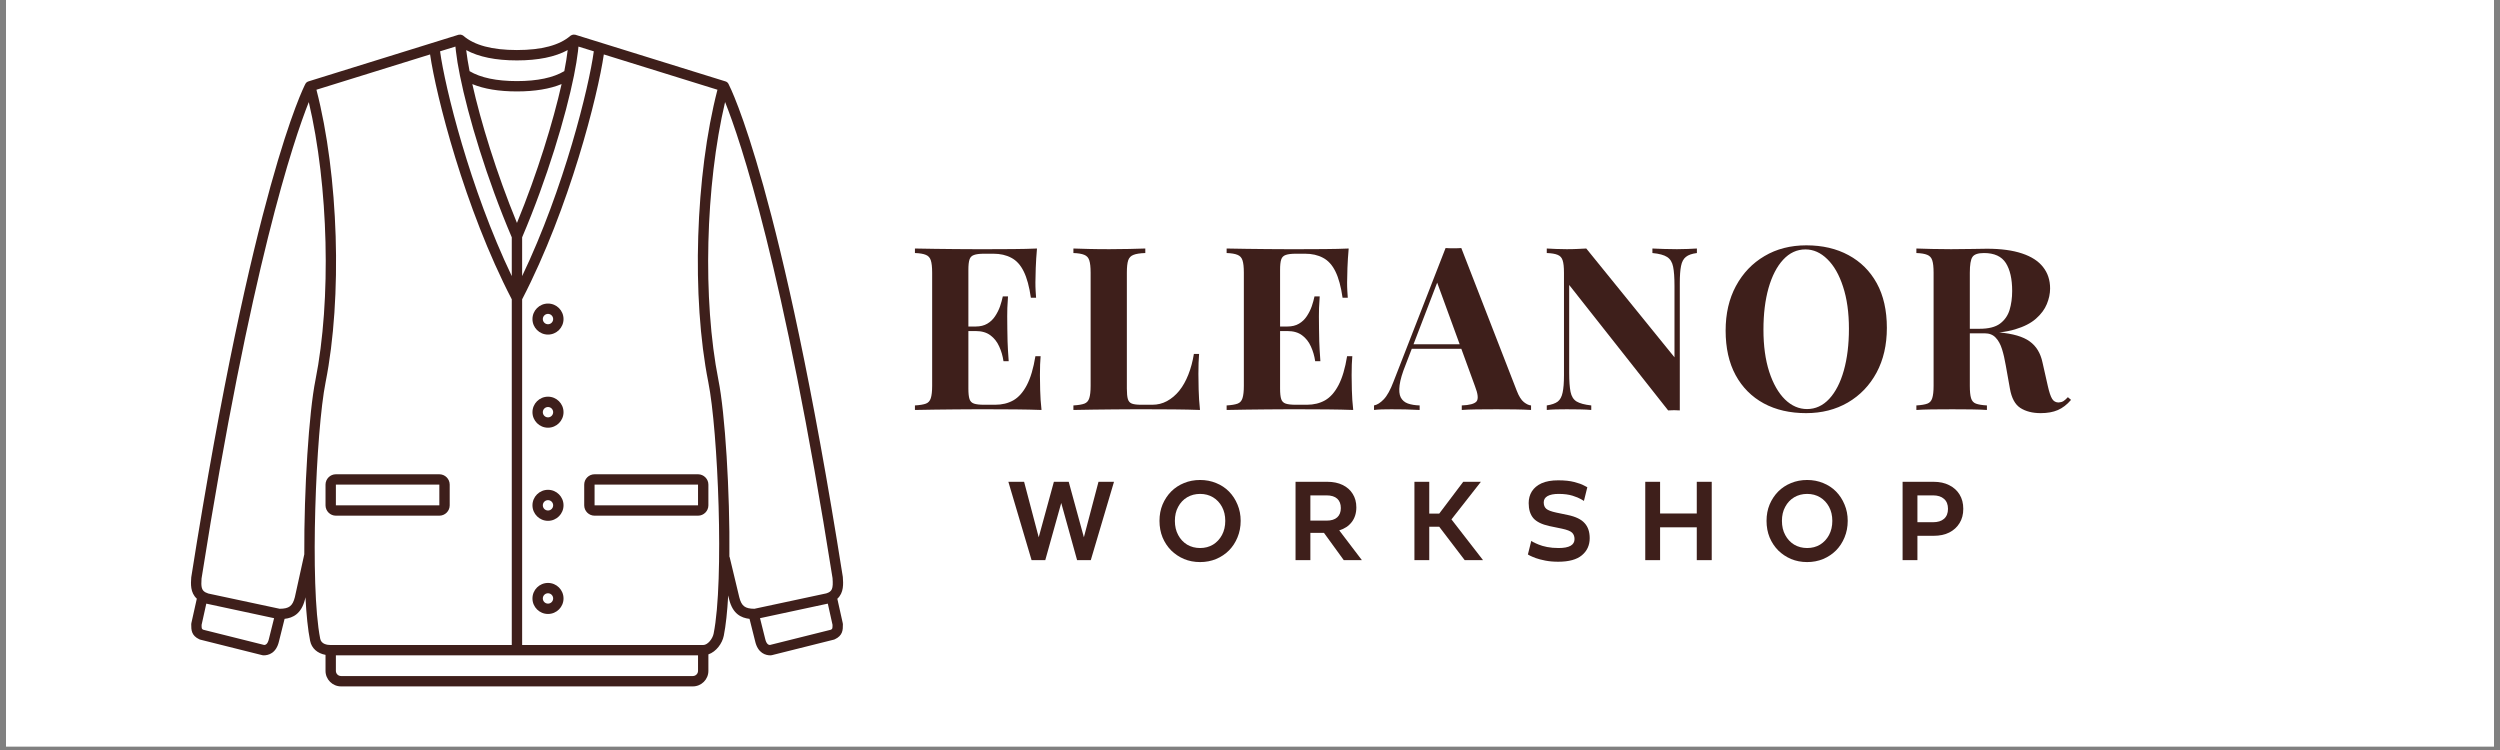 <svg xmlns="http://www.w3.org/2000/svg" xmlns:xlink="http://www.w3.org/1999/xlink" width="460" zoomAndPan="magnify" viewBox="0 0 345 103.5" height="138" preserveAspectRatio="xMidYMid meet" version="1.0"><rect x="0" y="0" width="345" height="103.5" fill="#808080" stroke="none"/><defs><g/><clipPath id="60d8f80287"><path d="M 0.828 0 L 344.168 0 L 344.168 103.004 L 0.828 103.004 Z M 0.828 0 " clip-rule="nonzero"/></clipPath><clipPath id="743f8f0b39"><path d="M 26.211 4.637 L 116.527 4.637 L 116.527 94.949 L 26.211 94.949 Z M 26.211 4.637 " clip-rule="nonzero"/></clipPath></defs><g clip-path="url(#60d8f80287)"><path fill="#ffffff" d="M 0.828 0 L 344.172 0 L 344.172 103.004 L 0.828 103.004 Z M 0.828 0 " fill-opacity="1" fill-rule="nonzero"/><path fill="#ffffff" d="M 0.828 0 L 344.172 0 L 344.172 103.004 L 0.828 103.004 Z M 0.828 0 " fill-opacity="1" fill-rule="nonzero"/></g><path fill="#3e1f1b" d="M 75.625 44.746 C 75.227 44.746 74.91 44.426 74.91 44.031 C 74.91 43.641 75.227 43.316 75.625 43.316 C 76.016 43.316 76.336 43.641 76.336 44.031 C 76.336 44.426 76.016 44.746 75.625 44.746 Z M 75.625 41.891 C 74.441 41.891 73.48 42.848 73.48 44.031 C 73.48 45.211 74.441 46.172 75.625 46.172 C 76.805 46.172 77.766 45.211 77.766 44.031 C 77.766 42.848 76.805 41.891 75.625 41.891 " fill-opacity="1" fill-rule="nonzero"/><path fill="#3e1f1b" d="M 75.625 57.598 C 75.227 57.598 74.91 57.277 74.91 56.883 C 74.91 56.488 75.227 56.168 75.625 56.168 C 76.016 56.168 76.336 56.488 76.336 56.883 C 76.336 57.277 76.016 57.598 75.625 57.598 Z M 75.625 54.742 C 74.441 54.742 73.48 55.699 73.48 56.883 C 73.48 58.062 74.441 59.023 75.625 59.023 C 76.805 59.023 77.766 58.062 77.766 56.883 C 77.766 55.699 76.805 54.742 75.625 54.742 " fill-opacity="1" fill-rule="nonzero"/><path fill="#3e1f1b" d="M 75.625 70.449 C 75.227 70.449 74.91 70.129 74.91 69.734 C 74.91 69.34 75.227 69.02 75.625 69.02 C 76.016 69.02 76.336 69.34 76.336 69.734 C 76.336 70.129 76.016 70.449 75.625 70.449 Z M 75.625 67.594 C 74.441 67.594 73.48 68.551 73.48 69.734 C 73.48 70.914 74.441 71.875 75.625 71.875 C 76.805 71.875 77.766 70.914 77.766 69.734 C 77.766 68.551 76.805 67.594 75.625 67.594 " fill-opacity="1" fill-rule="nonzero"/><path fill="#3e1f1b" d="M 75.625 83.301 C 75.227 83.301 74.91 82.98 74.91 82.586 C 74.91 82.191 75.227 81.871 75.625 81.871 C 76.016 81.871 76.336 82.191 76.336 82.586 C 76.336 82.98 76.016 83.301 75.625 83.301 Z M 75.625 80.445 C 74.441 80.445 73.48 81.402 73.48 82.586 C 73.48 83.77 74.441 84.727 75.625 84.727 C 76.805 84.727 77.766 83.77 77.766 82.586 C 77.766 81.402 76.805 80.445 75.625 80.445 " fill-opacity="1" fill-rule="nonzero"/><path fill="#3e1f1b" d="M 82.051 69.734 L 82.051 66.879 L 96.328 66.879 L 96.328 69.734 Z M 96.328 65.449 L 82.051 65.449 C 81.262 65.449 80.621 66.094 80.621 66.879 L 80.621 69.734 C 80.621 70.52 81.262 71.164 82.051 71.164 L 96.328 71.164 C 97.113 71.164 97.758 70.52 97.758 69.734 L 97.758 66.879 C 97.758 66.094 97.113 65.449 96.328 65.449 " fill-opacity="1" fill-rule="nonzero"/><path fill="#3e1f1b" d="M 46.352 66.879 L 60.629 66.879 L 60.629 69.734 L 46.352 69.734 Z M 60.629 71.164 C 61.418 71.164 62.059 70.52 62.059 69.734 L 62.059 66.879 C 62.059 66.094 61.418 65.449 60.629 65.449 L 46.352 65.449 C 45.562 65.449 44.922 66.094 44.922 66.879 L 44.922 69.734 C 44.922 70.52 45.562 71.164 46.352 71.164 L 60.629 71.164 " fill-opacity="1" fill-rule="nonzero"/><g clip-path="url(#743f8f0b39)"><path fill="#3e1f1b" d="M 114.648 86.906 L 106.242 89.008 C 106.055 88.996 105.758 88.891 105.586 88.125 L 104.883 85.309 L 114.238 83.301 L 114.891 86.234 C 114.887 86.754 114.879 86.797 114.648 86.906 Z M 102.02 82.418 L 100.699 76.906 C 100.691 76.871 100.672 76.844 100.656 76.812 C 100.742 67.855 100.055 56.973 99.145 52.461 C 96.938 41.363 97.348 25.605 100.062 14.078 C 102.156 19.32 108.102 36.797 114.891 79.781 C 115 81.254 114.836 81.633 114.027 81.887 L 104.105 84.012 C 102.805 84 102.328 83.633 102.02 82.418 Z M 98.48 87.441 C 98.34 88.152 97.664 89.012 97.043 89.012 L 72.055 89.012 L 72.055 41.305 C 78.598 28.691 82.508 13.133 83.328 7.512 L 99.008 12.383 C 95.953 24.188 95.414 41.023 97.746 52.738 C 99.086 59.402 99.949 80.133 98.48 87.441 Z M 95.613 93.293 L 47.066 93.293 C 46.668 93.293 46.352 92.973 46.352 92.582 L 46.352 90.438 L 96.328 90.438 L 96.328 92.582 C 96.328 92.973 96.008 93.293 95.613 93.293 Z M 44.191 88.156 C 42.723 80.84 43.598 59.355 44.934 52.738 C 47.262 41.023 46.727 24.188 43.668 12.383 L 59.352 7.512 C 60.168 13.133 64.078 28.691 70.625 41.305 L 70.625 89.012 L 45.637 89.012 C 45.16 89.012 44.344 88.898 44.191 88.156 Z M 40.691 82.406 C 40.379 83.633 39.902 84 38.602 84.012 L 28.746 81.906 C 28.602 81.859 28.484 81.809 28.379 81.754 C 28.363 81.742 28.348 81.738 28.332 81.73 C 27.828 81.449 27.727 80.988 27.812 79.84 C 34.602 36.828 40.527 19.336 42.613 14.086 C 45.328 25.613 45.742 41.363 43.531 52.457 C 42.633 56.918 41.949 67.516 41.992 76.492 Z M 36.465 89.008 L 28.059 86.906 C 27.832 86.797 27.82 86.754 27.82 86.234 L 28.469 83.301 L 37.824 85.309 L 37.117 88.141 C 36.949 88.895 36.656 88.996 36.465 89.008 Z M 78.344 6.91 C 78.34 6.922 78.34 6.93 78.336 6.941 C 78.246 7.754 78.086 8.727 77.875 9.816 C 76.352 10.723 74.16 11.191 71.336 11.191 C 68.516 11.191 66.324 10.727 64.801 9.82 C 64.59 8.73 64.434 7.758 64.34 6.941 C 64.336 6.93 64.336 6.922 64.336 6.914 C 66.062 7.855 68.402 8.336 71.336 8.336 C 74.27 8.336 76.613 7.852 78.344 6.91 Z M 72.055 32.75 C 75.512 24.645 78.074 16.047 79.211 10.418 C 79.211 10.414 79.211 10.41 79.211 10.41 C 79.465 9.145 79.652 8.027 79.758 7.102 C 79.785 6.859 79.809 6.633 79.828 6.426 L 81.945 7.082 C 81.277 12.02 77.855 25.973 72.055 38.102 Z M 62.922 7.102 C 63.027 8.027 63.211 9.148 63.469 10.418 C 63.469 10.422 63.469 10.422 63.469 10.422 C 64.605 16.051 67.164 24.648 70.625 32.75 L 70.625 38.102 C 64.824 25.973 61.398 12.02 60.73 7.082 L 62.848 6.426 C 62.871 6.633 62.891 6.859 62.922 7.102 Z M 71.34 30.766 C 68.496 23.848 66.332 16.75 65.18 11.605 C 66.801 12.277 68.859 12.617 71.336 12.617 C 73.812 12.617 75.875 12.273 77.5 11.602 C 76.344 16.742 74.184 23.848 71.34 30.766 Z M 115.551 82.629 C 116.465 81.797 116.379 80.551 116.309 79.617 C 107.82 25.859 100.82 12.129 100.527 11.57 C 100.43 11.387 100.262 11.266 100.074 11.219 L 79.402 4.797 C 79.367 4.785 79.328 4.793 79.289 4.785 C 79.25 4.781 79.211 4.777 79.168 4.777 C 79.117 4.781 79.074 4.785 79.023 4.797 C 78.961 4.809 78.906 4.836 78.852 4.863 C 78.828 4.875 78.805 4.879 78.785 4.891 C 78.777 4.895 78.773 4.906 78.766 4.914 C 78.75 4.926 78.727 4.93 78.711 4.945 C 77.215 6.246 74.734 6.906 71.336 6.906 C 67.934 6.906 65.449 6.246 63.953 4.941 C 63.945 4.93 63.926 4.93 63.914 4.918 C 63.906 4.91 63.902 4.898 63.891 4.891 C 63.867 4.875 63.836 4.875 63.812 4.859 C 63.758 4.832 63.699 4.805 63.641 4.793 C 63.602 4.785 63.562 4.781 63.523 4.777 C 63.465 4.773 63.402 4.777 63.34 4.793 C 63.32 4.797 63.297 4.789 63.273 4.797 L 42.594 11.223 C 42.586 11.223 42.582 11.227 42.582 11.227 C 42.398 11.281 42.242 11.395 42.148 11.57 C 41.855 12.129 34.887 25.859 26.391 79.676 C 26.328 80.559 26.242 81.781 27.16 82.617 L 26.406 86 C 26.398 86.051 26.391 86.102 26.391 86.156 C 26.391 86.918 26.391 87.707 27.52 88.23 C 27.559 88.25 27.602 88.262 27.645 88.273 L 36.211 90.418 C 36.27 90.43 36.328 90.438 36.387 90.438 C 37.016 90.438 38.125 90.18 38.508 88.469 L 39.273 85.402 C 40.449 85.266 41.574 84.703 42.082 82.738 L 42.152 82.418 C 42.281 84.824 42.488 86.914 42.797 88.438 C 43.004 89.465 43.793 90.164 44.922 90.371 L 44.922 92.582 C 44.922 93.762 45.883 94.723 47.066 94.723 L 95.613 94.723 C 96.793 94.723 97.758 93.762 97.758 92.582 L 97.758 90.305 C 98.836 89.934 99.668 88.801 99.883 87.727 C 100.168 86.305 100.367 84.391 100.492 82.172 L 100.633 82.766 C 101.133 84.711 102.262 85.266 103.434 85.402 L 104.199 88.449 C 104.582 90.18 105.691 90.438 106.324 90.438 C 106.379 90.438 106.438 90.43 106.496 90.418 L 115.062 88.273 C 115.105 88.262 115.148 88.25 115.188 88.23 C 116.32 87.707 116.32 86.918 116.32 86.156 C 116.32 86.102 116.309 86.051 116.301 86 L 115.551 82.629 " fill-opacity="1" fill-rule="nonzero"/></g><g fill="#3e1f1b" fill-opacity="1"><g transform="translate(125.199, 56.575)"><g><path d="M 17.906 -22.281 C 17.82 -21.352 17.766 -20.457 17.734 -19.594 C 17.703 -18.738 17.688 -18.082 17.688 -17.625 C 17.688 -17.207 17.695 -16.805 17.719 -16.422 C 17.738 -16.047 17.758 -15.734 17.781 -15.484 L 17.062 -15.484 C 16.844 -17.016 16.516 -18.223 16.078 -19.109 C 15.641 -20.004 15.066 -20.633 14.359 -21 C 13.66 -21.375 12.836 -21.562 11.891 -21.562 L 10.609 -21.562 C 9.992 -21.562 9.531 -21.504 9.219 -21.391 C 8.906 -21.285 8.695 -21.078 8.594 -20.766 C 8.488 -20.453 8.438 -19.973 8.438 -19.328 L 8.438 -2.953 C 8.438 -2.305 8.488 -1.82 8.594 -1.5 C 8.695 -1.188 8.906 -0.977 9.219 -0.875 C 9.531 -0.77 9.992 -0.719 10.609 -0.719 L 12.141 -0.719 C 13.086 -0.719 13.922 -0.922 14.641 -1.328 C 15.367 -1.742 15.988 -2.441 16.5 -3.422 C 17.02 -4.41 17.414 -5.742 17.688 -7.422 L 18.406 -7.422 C 18.344 -6.754 18.312 -5.875 18.312 -4.781 C 18.312 -4.301 18.32 -3.617 18.344 -2.734 C 18.363 -1.859 18.426 -0.945 18.531 0 C 17.469 -0.039 16.266 -0.066 14.922 -0.078 C 13.578 -0.086 12.379 -0.094 11.328 -0.094 C 10.805 -0.094 10.133 -0.094 9.312 -0.094 C 8.5 -0.094 7.617 -0.086 6.672 -0.078 C 5.723 -0.066 4.766 -0.055 3.797 -0.047 C 2.836 -0.035 1.926 -0.02 1.062 0 L 1.062 -0.625 C 1.738 -0.664 2.242 -0.75 2.578 -0.875 C 2.91 -1 3.133 -1.25 3.25 -1.625 C 3.375 -2.008 3.438 -2.578 3.438 -3.328 L 3.438 -18.938 C 3.438 -19.719 3.375 -20.289 3.25 -20.656 C 3.133 -21.02 2.906 -21.27 2.562 -21.406 C 2.219 -21.551 1.719 -21.633 1.062 -21.656 L 1.062 -22.281 C 1.926 -22.258 2.836 -22.242 3.797 -22.234 C 4.766 -22.223 5.723 -22.211 6.672 -22.203 C 7.617 -22.191 8.5 -22.188 9.312 -22.188 C 10.133 -22.188 10.805 -22.188 11.328 -22.188 C 12.297 -22.188 13.391 -22.191 14.609 -22.203 C 15.836 -22.211 16.938 -22.238 17.906 -22.281 Z M 13 -11.516 C 13 -11.516 13 -11.41 13 -11.203 C 13 -10.992 13 -10.891 13 -10.891 L 7.484 -10.891 C 7.484 -10.891 7.484 -10.992 7.484 -11.203 C 7.484 -11.41 7.484 -11.516 7.484 -11.516 Z M 13.906 -15.672 C 13.82 -14.473 13.785 -13.555 13.797 -12.922 C 13.805 -12.297 13.812 -11.723 13.812 -11.203 C 13.812 -10.68 13.82 -10.102 13.844 -9.469 C 13.863 -8.844 13.914 -7.93 14 -6.734 L 13.281 -6.734 C 13.176 -7.461 12.977 -8.141 12.688 -8.766 C 12.406 -9.398 12.004 -9.91 11.484 -10.297 C 10.961 -10.691 10.281 -10.891 9.438 -10.891 L 9.438 -11.516 C 10.07 -11.516 10.609 -11.645 11.047 -11.906 C 11.484 -12.164 11.844 -12.508 12.125 -12.938 C 12.414 -13.375 12.645 -13.832 12.812 -14.312 C 12.977 -14.801 13.102 -15.254 13.188 -15.672 Z M 13.906 -15.672 "/></g></g></g><g fill="#3e1f1b" fill-opacity="1"><g transform="translate(147.068, 56.575)"><g><path d="M 10.984 -22.281 L 10.984 -21.656 C 10.266 -21.633 9.723 -21.551 9.359 -21.406 C 8.992 -21.27 8.75 -21.02 8.625 -20.656 C 8.5 -20.289 8.438 -19.719 8.438 -18.938 L 8.438 -2.953 C 8.438 -2.305 8.484 -1.82 8.578 -1.5 C 8.672 -1.188 8.859 -0.977 9.141 -0.875 C 9.422 -0.77 9.848 -0.719 10.422 -0.719 L 11.953 -0.719 C 12.672 -0.719 13.344 -0.883 13.969 -1.219 C 14.602 -1.562 15.172 -2.039 15.672 -2.656 C 16.172 -3.281 16.586 -4.02 16.922 -4.875 C 17.266 -5.738 17.52 -6.691 17.688 -7.734 L 18.406 -7.734 C 18.344 -7.023 18.312 -6.102 18.312 -4.969 C 18.312 -4.488 18.32 -3.785 18.344 -2.859 C 18.363 -1.941 18.426 -0.988 18.531 0 C 17.469 -0.039 16.266 -0.066 14.922 -0.078 C 13.578 -0.086 12.379 -0.094 11.328 -0.094 C 10.805 -0.094 10.133 -0.094 9.312 -0.094 C 8.5 -0.094 7.617 -0.086 6.672 -0.078 C 5.723 -0.066 4.766 -0.055 3.797 -0.047 C 2.836 -0.035 1.926 -0.02 1.062 0 L 1.062 -0.625 C 1.738 -0.664 2.242 -0.75 2.578 -0.875 C 2.91 -1 3.133 -1.25 3.25 -1.625 C 3.375 -2.008 3.438 -2.578 3.438 -3.328 L 3.438 -18.938 C 3.438 -19.719 3.375 -20.289 3.25 -20.656 C 3.133 -21.02 2.906 -21.27 2.562 -21.406 C 2.219 -21.551 1.719 -21.633 1.062 -21.656 L 1.062 -22.281 C 1.594 -22.258 2.301 -22.238 3.188 -22.219 C 4.082 -22.195 5.035 -22.188 6.047 -22.188 C 6.961 -22.188 7.863 -22.195 8.75 -22.219 C 9.645 -22.238 10.391 -22.258 10.984 -22.281 Z M 10.984 -22.281 "/></g></g></g><g fill="#3e1f1b" fill-opacity="1"><g transform="translate(168.213, 56.575)"><g><path d="M 17.906 -22.281 C 17.82 -21.352 17.766 -20.457 17.734 -19.594 C 17.703 -18.738 17.688 -18.082 17.688 -17.625 C 17.688 -17.207 17.695 -16.805 17.719 -16.422 C 17.738 -16.047 17.758 -15.734 17.781 -15.484 L 17.062 -15.484 C 16.844 -17.016 16.516 -18.223 16.078 -19.109 C 15.641 -20.004 15.066 -20.633 14.359 -21 C 13.66 -21.375 12.836 -21.562 11.891 -21.562 L 10.609 -21.562 C 9.992 -21.562 9.531 -21.504 9.219 -21.391 C 8.906 -21.285 8.695 -21.078 8.594 -20.766 C 8.488 -20.453 8.438 -19.973 8.438 -19.328 L 8.438 -2.953 C 8.438 -2.305 8.488 -1.82 8.594 -1.5 C 8.695 -1.188 8.906 -0.977 9.219 -0.875 C 9.531 -0.77 9.992 -0.719 10.609 -0.719 L 12.141 -0.719 C 13.086 -0.719 13.922 -0.922 14.641 -1.328 C 15.367 -1.742 15.988 -2.441 16.5 -3.422 C 17.02 -4.41 17.414 -5.742 17.688 -7.422 L 18.406 -7.422 C 18.344 -6.754 18.312 -5.875 18.312 -4.781 C 18.312 -4.301 18.32 -3.617 18.344 -2.734 C 18.363 -1.859 18.426 -0.945 18.531 0 C 17.469 -0.039 16.266 -0.066 14.922 -0.078 C 13.578 -0.086 12.379 -0.094 11.328 -0.094 C 10.805 -0.094 10.133 -0.094 9.312 -0.094 C 8.5 -0.094 7.617 -0.086 6.672 -0.078 C 5.723 -0.066 4.766 -0.055 3.797 -0.047 C 2.836 -0.035 1.926 -0.02 1.062 0 L 1.062 -0.625 C 1.738 -0.664 2.242 -0.75 2.578 -0.875 C 2.91 -1 3.133 -1.25 3.25 -1.625 C 3.375 -2.008 3.438 -2.578 3.438 -3.328 L 3.438 -18.938 C 3.438 -19.719 3.375 -20.289 3.25 -20.656 C 3.133 -21.02 2.906 -21.27 2.562 -21.406 C 2.219 -21.551 1.719 -21.633 1.062 -21.656 L 1.062 -22.281 C 1.926 -22.258 2.836 -22.242 3.797 -22.234 C 4.766 -22.223 5.723 -22.211 6.672 -22.203 C 7.617 -22.191 8.5 -22.188 9.312 -22.188 C 10.133 -22.188 10.805 -22.188 11.328 -22.188 C 12.297 -22.188 13.391 -22.191 14.609 -22.203 C 15.836 -22.211 16.938 -22.238 17.906 -22.281 Z M 13 -11.516 C 13 -11.516 13 -11.41 13 -11.203 C 13 -10.992 13 -10.891 13 -10.891 L 7.484 -10.891 C 7.484 -10.891 7.484 -10.992 7.484 -11.203 C 7.484 -11.41 7.484 -11.516 7.484 -11.516 Z M 13.906 -15.672 C 13.82 -14.473 13.785 -13.555 13.797 -12.922 C 13.805 -12.297 13.812 -11.723 13.812 -11.203 C 13.812 -10.68 13.82 -10.102 13.844 -9.469 C 13.863 -8.844 13.914 -7.93 14 -6.734 L 13.281 -6.734 C 13.176 -7.461 12.977 -8.141 12.688 -8.766 C 12.406 -9.398 12.004 -9.91 11.484 -10.297 C 10.961 -10.691 10.281 -10.891 9.438 -10.891 L 9.438 -11.516 C 10.07 -11.516 10.609 -11.645 11.047 -11.906 C 11.484 -12.164 11.844 -12.508 12.125 -12.938 C 12.414 -13.375 12.645 -13.832 12.812 -14.312 C 12.977 -14.801 13.102 -15.254 13.188 -15.672 Z M 13.906 -15.672 "/></g></g></g><g fill="#3e1f1b" fill-opacity="1"><g transform="translate(190.083, 56.575)"><g><path d="M 11.578 -22.344 L 19.234 -2.641 C 19.523 -1.891 19.852 -1.367 20.219 -1.078 C 20.582 -0.797 20.91 -0.645 21.203 -0.625 L 21.203 0 C 20.578 -0.039 19.836 -0.066 18.984 -0.078 C 18.141 -0.086 17.285 -0.094 16.422 -0.094 C 15.461 -0.094 14.551 -0.086 13.688 -0.078 C 12.832 -0.066 12.148 -0.039 11.641 0 L 11.641 -0.625 C 12.711 -0.664 13.391 -0.848 13.672 -1.172 C 13.953 -1.504 13.883 -2.203 13.469 -3.266 L 8.125 -17.906 L 8.688 -18.719 L 3.906 -6.266 C 3.438 -5.109 3.156 -4.16 3.062 -3.422 C 2.969 -2.691 3.02 -2.129 3.219 -1.734 C 3.426 -1.336 3.754 -1.055 4.203 -0.891 C 4.648 -0.734 5.191 -0.645 5.828 -0.625 L 5.828 0 C 5.129 -0.039 4.461 -0.066 3.828 -0.078 C 3.203 -0.086 2.566 -0.094 1.922 -0.094 C 1.461 -0.094 1.023 -0.086 0.609 -0.078 C 0.203 -0.066 -0.156 -0.039 -0.469 0 L -0.469 -0.625 C -0.031 -0.707 0.414 -0.988 0.875 -1.469 C 1.344 -1.957 1.797 -2.781 2.234 -3.938 L 9.406 -22.344 C 9.738 -22.32 10.098 -22.312 10.484 -22.312 C 10.879 -22.312 11.242 -22.32 11.578 -22.344 Z M 13.781 -9.062 L 13.781 -8.438 L 4.406 -8.438 L 4.719 -9.062 Z M 13.781 -9.062 "/></g></g></g><g fill="#3e1f1b" fill-opacity="1"><g transform="translate(212.36, 56.575)"><g><path d="M 21.812 -22.281 L 21.812 -21.656 C 21.133 -21.57 20.629 -21.395 20.297 -21.125 C 19.961 -20.863 19.738 -20.445 19.625 -19.875 C 19.508 -19.312 19.453 -18.52 19.453 -17.5 L 19.453 0.062 C 19.191 0.039 18.93 0.031 18.672 0.031 C 18.41 0.031 18.133 0.039 17.844 0.062 L 4.188 -17.25 L 4.188 -5.156 C 4.188 -4.008 4.25 -3.125 4.375 -2.5 C 4.5 -1.883 4.773 -1.441 5.203 -1.172 C 5.641 -0.91 6.316 -0.727 7.234 -0.625 L 7.234 0 C 6.836 -0.039 6.312 -0.066 5.656 -0.078 C 5.008 -0.086 4.406 -0.094 3.844 -0.094 C 3.352 -0.094 2.859 -0.086 2.359 -0.078 C 1.859 -0.066 1.438 -0.039 1.094 0 L 1.094 -0.625 C 1.77 -0.727 2.273 -0.906 2.609 -1.156 C 2.941 -1.414 3.164 -1.832 3.281 -2.406 C 3.406 -2.977 3.469 -3.77 3.469 -4.781 L 3.469 -18.938 C 3.469 -19.719 3.406 -20.289 3.281 -20.656 C 3.164 -21.02 2.938 -21.27 2.594 -21.406 C 2.25 -21.551 1.75 -21.633 1.094 -21.656 L 1.094 -22.281 C 1.438 -22.258 1.859 -22.238 2.359 -22.219 C 2.859 -22.195 3.352 -22.188 3.844 -22.188 C 4.344 -22.188 4.82 -22.195 5.281 -22.219 C 5.75 -22.238 6.172 -22.258 6.547 -22.281 L 18.719 -7.266 L 18.719 -17.125 C 18.719 -18.27 18.656 -19.148 18.531 -19.766 C 18.406 -20.391 18.129 -20.836 17.703 -21.109 C 17.273 -21.391 16.598 -21.57 15.672 -21.656 L 15.672 -22.281 C 16.066 -22.258 16.586 -22.238 17.234 -22.219 C 17.891 -22.195 18.5 -22.188 19.062 -22.188 C 19.57 -22.188 20.07 -22.195 20.562 -22.219 C 21.051 -22.238 21.469 -22.258 21.812 -22.281 Z M 21.812 -22.281 "/></g></g></g><g fill="#3e1f1b" fill-opacity="1"><g transform="translate(236.778, 56.575)"><g><path d="M 12.5 -22.719 C 14.719 -22.719 16.66 -22.266 18.328 -21.359 C 19.992 -20.461 21.289 -19.172 22.219 -17.484 C 23.145 -15.797 23.609 -13.742 23.609 -11.328 C 23.609 -8.973 23.133 -6.914 22.188 -5.156 C 21.238 -3.395 19.922 -2.02 18.234 -1.031 C 16.547 -0.051 14.625 0.438 12.469 0.438 C 10.238 0.438 8.289 -0.008 6.625 -0.906 C 4.957 -1.812 3.66 -3.113 2.734 -4.812 C 1.816 -6.508 1.359 -8.555 1.359 -10.953 C 1.359 -13.297 1.832 -15.348 2.781 -17.109 C 3.738 -18.879 5.051 -20.254 6.719 -21.234 C 8.383 -22.223 10.312 -22.719 12.5 -22.719 Z M 12.375 -22.156 C 11.195 -22.156 10.172 -21.68 9.297 -20.734 C 8.43 -19.797 7.758 -18.492 7.281 -16.828 C 6.812 -15.172 6.578 -13.254 6.578 -11.078 C 6.578 -8.848 6.844 -6.91 7.375 -5.266 C 7.914 -3.617 8.641 -2.348 9.547 -1.453 C 10.461 -0.566 11.477 -0.125 12.594 -0.125 C 13.758 -0.125 14.781 -0.594 15.656 -1.531 C 16.531 -2.477 17.203 -3.785 17.672 -5.453 C 18.141 -7.129 18.375 -9.047 18.375 -11.203 C 18.375 -13.441 18.102 -15.379 17.562 -17.016 C 17.031 -18.66 16.305 -19.926 15.391 -20.812 C 14.484 -21.707 13.477 -22.156 12.375 -22.156 Z M 12.375 -22.156 "/></g></g></g><g fill="#3e1f1b" fill-opacity="1"><g transform="translate(263.398, 56.575)"><g><path d="M 1.062 -22.281 C 1.594 -22.258 2.301 -22.238 3.188 -22.219 C 4.082 -22.195 4.973 -22.188 5.859 -22.188 C 6.859 -22.188 7.832 -22.195 8.781 -22.219 C 9.727 -22.238 10.398 -22.25 10.797 -22.25 C 12.742 -22.25 14.363 -22.031 15.656 -21.594 C 16.945 -21.164 17.91 -20.539 18.547 -19.719 C 19.191 -18.906 19.516 -17.922 19.516 -16.766 C 19.516 -16.055 19.363 -15.336 19.062 -14.609 C 18.77 -13.891 18.27 -13.219 17.562 -12.594 C 16.863 -11.977 15.906 -11.488 14.688 -11.125 C 13.477 -10.758 11.945 -10.578 10.094 -10.578 L 7.078 -10.578 L 7.078 -11.203 L 9.781 -11.203 C 11.02 -11.203 11.957 -11.438 12.594 -11.906 C 13.238 -12.383 13.68 -13.016 13.922 -13.797 C 14.16 -14.586 14.281 -15.461 14.281 -16.422 C 14.281 -18.078 13.988 -19.363 13.406 -20.281 C 12.82 -21.195 11.816 -21.656 10.391 -21.656 C 9.566 -21.656 9.035 -21.473 8.797 -21.109 C 8.555 -20.754 8.438 -20.031 8.438 -18.938 L 8.438 -3.328 C 8.438 -2.578 8.492 -2.008 8.609 -1.625 C 8.723 -1.25 8.945 -1 9.281 -0.875 C 9.613 -0.75 10.117 -0.664 10.797 -0.625 L 10.797 0 C 10.223 -0.039 9.504 -0.066 8.641 -0.078 C 7.785 -0.086 6.922 -0.094 6.047 -0.094 C 5.035 -0.094 4.082 -0.086 3.188 -0.078 C 2.301 -0.066 1.594 -0.039 1.062 0 L 1.062 -0.625 C 1.738 -0.664 2.242 -0.75 2.578 -0.875 C 2.91 -1 3.133 -1.25 3.25 -1.625 C 3.375 -2.008 3.438 -2.578 3.438 -3.328 L 3.438 -18.938 C 3.438 -19.719 3.375 -20.289 3.25 -20.656 C 3.133 -21.02 2.906 -21.27 2.562 -21.406 C 2.219 -21.551 1.719 -21.633 1.062 -21.656 Z M 7.016 -11.109 C 7.922 -11.086 8.703 -11.047 9.359 -10.984 C 10.023 -10.922 10.609 -10.863 11.109 -10.812 C 11.609 -10.758 12.062 -10.723 12.469 -10.703 C 14.375 -10.535 15.781 -10.125 16.688 -9.469 C 17.602 -8.82 18.195 -7.848 18.469 -6.547 L 19.203 -3.297 C 19.391 -2.461 19.586 -1.875 19.797 -1.531 C 20.004 -1.195 20.305 -1.031 20.703 -1.031 C 20.973 -1.051 21.195 -1.117 21.375 -1.234 C 21.562 -1.359 21.758 -1.535 21.969 -1.766 L 22.406 -1.391 C 21.844 -0.734 21.234 -0.266 20.578 0.016 C 19.93 0.297 19.145 0.438 18.219 0.438 C 17.082 0.438 16.145 0.195 15.406 -0.281 C 14.676 -0.758 14.195 -1.648 13.969 -2.953 L 13.406 -6.109 C 13.258 -6.984 13.082 -7.75 12.875 -8.406 C 12.664 -9.07 12.375 -9.598 12 -9.984 C 11.633 -10.379 11.129 -10.578 10.484 -10.578 L 7.078 -10.578 Z M 7.016 -11.109 "/></g></g></g><g fill="#3e1f1b" fill-opacity="1"><g transform="translate(138.748, 77.3)"><g><path d="M 0.406 -10.812 L 2.578 -10.812 L 4.594 -3.156 L 6.688 -10.812 L 8.734 -10.812 L 10.828 -3.156 L 12.844 -10.812 L 14.984 -10.812 L 11.781 0 L 9.891 0 L 7.703 -7.891 L 5.5 0 L 3.609 0 Z M 0.406 -10.812 "/></g></g></g><g fill="#3e1f1b" fill-opacity="1"><g transform="translate(159.243, 77.3)"><g><path d="M 0.766 -5.422 C 0.766 -6.242 0.906 -6.992 1.188 -7.672 C 1.477 -8.359 1.875 -8.957 2.375 -9.469 C 2.883 -9.977 3.477 -10.367 4.156 -10.641 C 4.832 -10.922 5.57 -11.062 6.375 -11.062 C 7.164 -11.062 7.898 -10.922 8.578 -10.641 C 9.266 -10.367 9.859 -9.977 10.359 -9.469 C 10.859 -8.957 11.25 -8.359 11.531 -7.672 C 11.82 -6.992 11.969 -6.242 11.969 -5.422 C 11.969 -4.598 11.82 -3.836 11.531 -3.141 C 11.25 -2.453 10.859 -1.852 10.359 -1.344 C 9.859 -0.844 9.266 -0.445 8.578 -0.156 C 7.898 0.125 7.164 0.266 6.375 0.266 C 5.57 0.266 4.832 0.125 4.156 -0.156 C 3.477 -0.445 2.883 -0.844 2.375 -1.344 C 1.875 -1.852 1.477 -2.453 1.188 -3.141 C 0.906 -3.836 0.766 -4.598 0.766 -5.422 Z M 2.891 -5.422 C 2.891 -4.68 3.039 -4.031 3.344 -3.469 C 3.645 -2.906 4.055 -2.461 4.578 -2.141 C 5.109 -1.828 5.707 -1.672 6.375 -1.672 C 7.039 -1.672 7.633 -1.828 8.156 -2.141 C 8.676 -2.461 9.086 -2.906 9.391 -3.469 C 9.691 -4.031 9.844 -4.68 9.844 -5.422 C 9.844 -6.16 9.691 -6.805 9.391 -7.359 C 9.086 -7.922 8.676 -8.359 8.156 -8.672 C 7.633 -8.984 7.039 -9.141 6.375 -9.141 C 5.707 -9.141 5.109 -8.984 4.578 -8.672 C 4.055 -8.359 3.645 -7.922 3.344 -7.359 C 3.039 -6.805 2.891 -6.16 2.891 -5.422 Z M 2.891 -5.422 "/></g></g></g><g fill="#3e1f1b" fill-opacity="1"><g transform="translate(177.269, 77.3)"><g><path d="M 1.516 0 L 1.516 -10.812 L 5.906 -10.812 C 6.719 -10.812 7.422 -10.664 8.016 -10.375 C 8.617 -10.082 9.082 -9.672 9.406 -9.141 C 9.738 -8.617 9.906 -8 9.906 -7.281 C 9.906 -6.477 9.691 -5.801 9.266 -5.25 C 8.848 -4.707 8.273 -4.328 7.547 -4.109 L 10.672 0 L 8.172 0 L 5.438 -3.766 L 3.562 -3.766 L 3.562 0 Z M 3.562 -5.453 L 5.797 -5.453 C 6.441 -5.453 6.93 -5.602 7.266 -5.906 C 7.598 -6.207 7.766 -6.633 7.766 -7.188 C 7.766 -7.75 7.598 -8.18 7.266 -8.484 C 6.93 -8.785 6.441 -8.938 5.797 -8.938 L 3.562 -8.938 Z M 3.562 -5.453 "/></g></g></g><g fill="#3e1f1b" fill-opacity="1"><g transform="translate(193.675, 77.3)"><g><path d="M 1.516 0 L 1.516 -10.812 L 3.562 -10.812 L 3.562 -6.422 L 4.938 -6.422 L 8.25 -10.812 L 10.688 -10.812 L 6.625 -5.625 L 10.984 0 L 8.453 0 L 4.938 -4.609 L 3.562 -4.609 L 3.562 0 Z M 1.516 0 "/></g></g></g><g fill="#3e1f1b" fill-opacity="1"><g transform="translate(210.004, 77.3)"><g><path d="M 0.844 -0.781 L 1.312 -2.656 C 1.312 -2.656 1.395 -2.602 1.562 -2.5 C 1.738 -2.406 1.988 -2.289 2.312 -2.156 C 2.633 -2.02 3.031 -1.906 3.5 -1.812 C 3.969 -1.719 4.5 -1.672 5.094 -1.672 C 6.551 -1.672 7.281 -2.082 7.281 -2.906 C 7.281 -3.281 7.164 -3.578 6.938 -3.797 C 6.707 -4.016 6.242 -4.195 5.547 -4.344 L 3.812 -4.703 C 2.77 -4.93 2.031 -5.297 1.594 -5.797 C 1.164 -6.305 0.953 -7 0.953 -7.875 C 0.953 -8.477 1.098 -9.016 1.391 -9.484 C 1.691 -9.961 2.141 -10.336 2.734 -10.609 C 3.336 -10.879 4.102 -11.016 5.031 -11.016 C 5.914 -11.016 6.656 -10.938 7.25 -10.781 C 7.852 -10.625 8.301 -10.461 8.594 -10.297 C 8.895 -10.141 9.047 -10.062 9.047 -10.062 L 8.578 -8.172 C 8.578 -8.172 8.445 -8.25 8.188 -8.406 C 7.926 -8.562 7.535 -8.723 7.016 -8.891 C 6.492 -9.055 5.848 -9.141 5.078 -9.141 C 4.422 -9.141 3.914 -9.039 3.562 -8.844 C 3.207 -8.645 3.031 -8.352 3.031 -7.969 C 3.031 -7.582 3.148 -7.285 3.391 -7.078 C 3.629 -6.879 4.086 -6.707 4.766 -6.562 L 6.344 -6.234 C 7.438 -6.004 8.211 -5.629 8.672 -5.109 C 9.141 -4.598 9.375 -3.906 9.375 -3.031 C 9.375 -2.062 9.016 -1.273 8.297 -0.672 C 7.586 -0.078 6.5 0.219 5.031 0.219 C 4.363 0.219 3.77 0.164 3.25 0.062 C 2.727 -0.039 2.289 -0.156 1.938 -0.281 C 1.582 -0.414 1.312 -0.531 1.125 -0.625 C 0.938 -0.727 0.844 -0.781 0.844 -0.781 Z M 0.844 -0.781 "/></g></g></g><g fill="#3e1f1b" fill-opacity="1"><g transform="translate(225.53, 77.3)"><g><path d="M 1.516 0 L 1.516 -10.812 L 3.562 -10.812 L 3.562 -6.438 L 8.625 -6.438 L 8.625 -10.812 L 10.688 -10.812 L 10.688 0 L 8.625 0 L 8.625 -4.531 L 3.562 -4.531 L 3.562 0 Z M 1.516 0 "/></g></g></g><g fill="#3e1f1b" fill-opacity="1"><g transform="translate(243.016, 77.3)"><g><path d="M 0.766 -5.422 C 0.766 -6.242 0.906 -6.992 1.188 -7.672 C 1.477 -8.359 1.875 -8.957 2.375 -9.469 C 2.883 -9.977 3.477 -10.367 4.156 -10.641 C 4.832 -10.922 5.57 -11.062 6.375 -11.062 C 7.164 -11.062 7.898 -10.922 8.578 -10.641 C 9.266 -10.367 9.859 -9.977 10.359 -9.469 C 10.859 -8.957 11.25 -8.359 11.531 -7.672 C 11.82 -6.992 11.969 -6.242 11.969 -5.422 C 11.969 -4.598 11.82 -3.836 11.531 -3.141 C 11.25 -2.453 10.859 -1.852 10.359 -1.344 C 9.859 -0.844 9.266 -0.445 8.578 -0.156 C 7.898 0.125 7.164 0.266 6.375 0.266 C 5.57 0.266 4.832 0.125 4.156 -0.156 C 3.477 -0.445 2.883 -0.844 2.375 -1.344 C 1.875 -1.852 1.477 -2.453 1.188 -3.141 C 0.906 -3.836 0.766 -4.598 0.766 -5.422 Z M 2.891 -5.422 C 2.891 -4.68 3.039 -4.031 3.344 -3.469 C 3.645 -2.906 4.055 -2.461 4.578 -2.141 C 5.109 -1.828 5.707 -1.672 6.375 -1.672 C 7.039 -1.672 7.633 -1.828 8.156 -2.141 C 8.676 -2.461 9.086 -2.906 9.391 -3.469 C 9.691 -4.031 9.844 -4.68 9.844 -5.422 C 9.844 -6.16 9.691 -6.805 9.391 -7.359 C 9.086 -7.922 8.676 -8.359 8.156 -8.672 C 7.633 -8.984 7.039 -9.141 6.375 -9.141 C 5.707 -9.141 5.109 -8.984 4.578 -8.672 C 4.055 -8.359 3.645 -7.922 3.344 -7.359 C 3.039 -6.805 2.891 -6.16 2.891 -5.422 Z M 2.891 -5.422 "/></g></g></g><g fill="#3e1f1b" fill-opacity="1"><g transform="translate(261.042, 77.3)"><g><path d="M 1.516 0 L 1.516 -10.812 L 5.797 -10.812 C 6.629 -10.812 7.348 -10.656 7.953 -10.344 C 8.566 -10.039 9.039 -9.613 9.375 -9.062 C 9.719 -8.508 9.891 -7.848 9.891 -7.078 C 9.891 -6.316 9.719 -5.66 9.375 -5.109 C 9.039 -4.555 8.566 -4.125 7.953 -3.812 C 7.348 -3.508 6.629 -3.359 5.797 -3.359 L 3.562 -3.359 L 3.562 0 Z M 3.562 -5.234 L 5.719 -5.234 C 6.375 -5.234 6.879 -5.391 7.234 -5.703 C 7.598 -6.023 7.781 -6.484 7.781 -7.078 C 7.781 -7.68 7.598 -8.141 7.234 -8.453 C 6.879 -8.773 6.375 -8.938 5.719 -8.938 L 3.562 -8.938 Z M 3.562 -5.234 "/></g></g></g></svg>